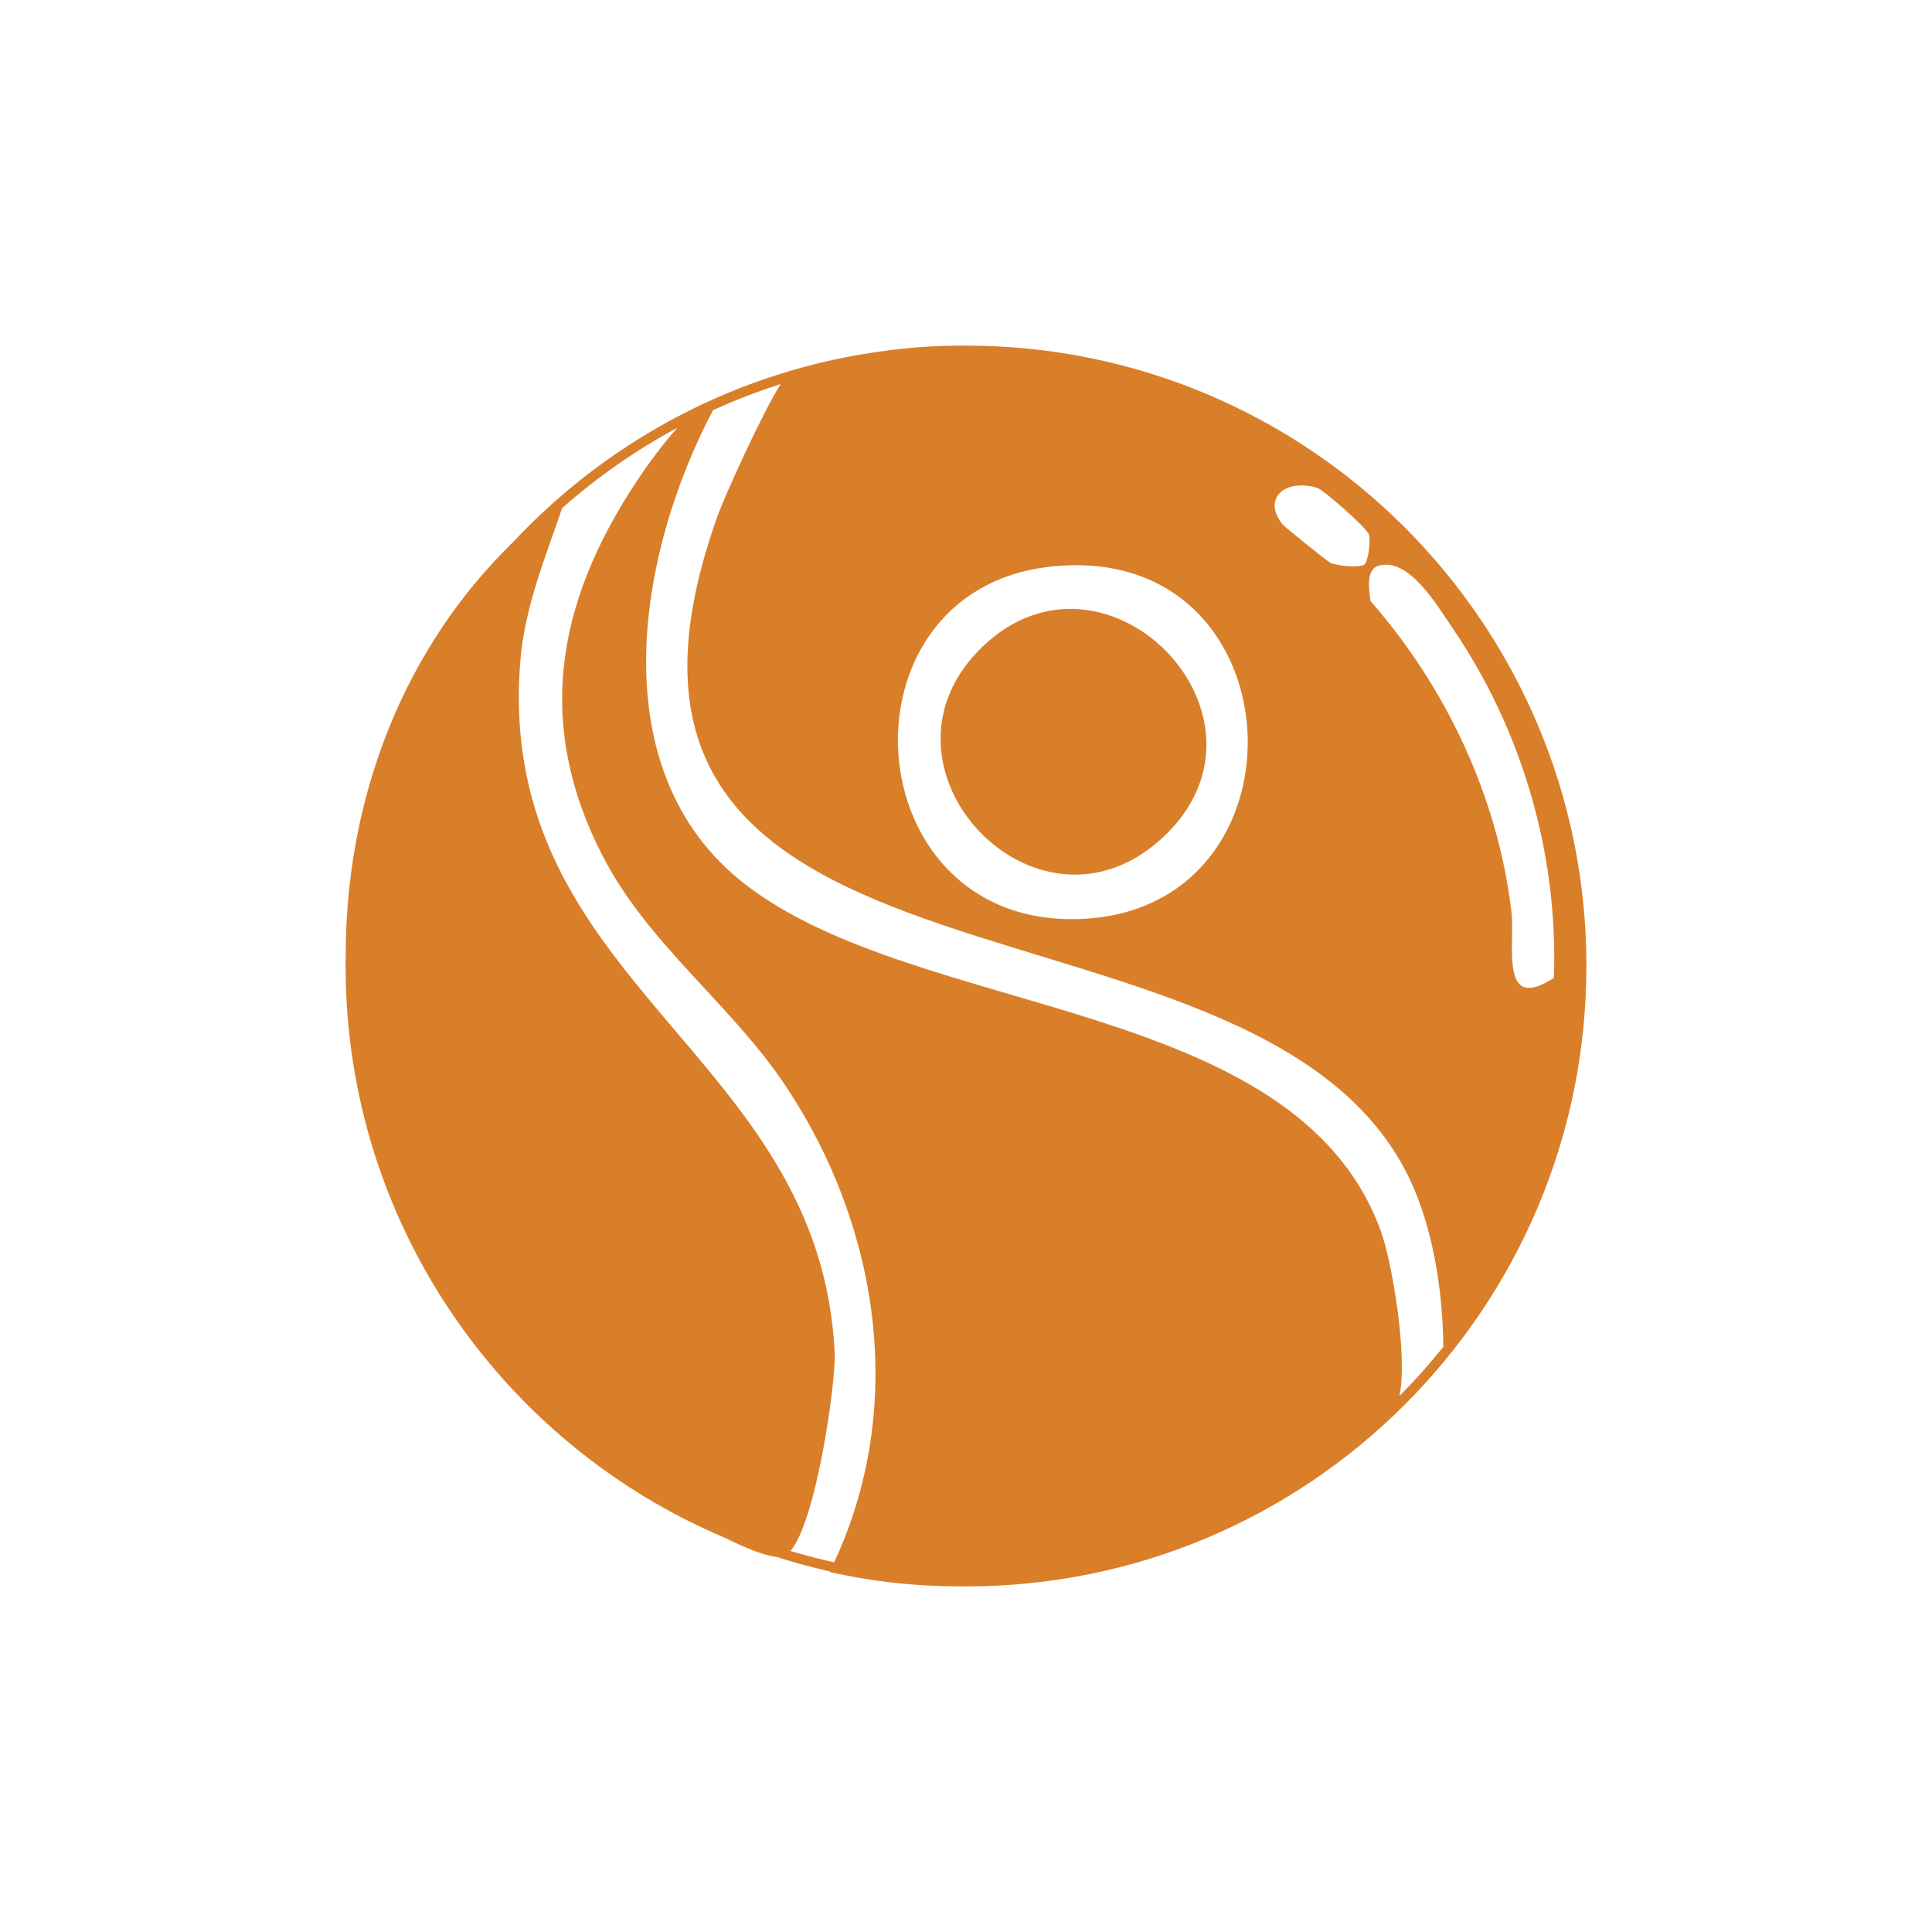 <?xml version="1.0" encoding="UTF-8"?> <svg xmlns="http://www.w3.org/2000/svg" id="Layer_1" data-name="Layer 1" viewBox="0 0 792 792"><defs><style> .cls-1 { fill: #d97f2a; } </style></defs><path class="cls-1" d="M396,141.67c-.27,0-.54,0-.81.01-9.89-.04-19.81.54-29.71,1.78-.55.07-1.17.15-1.87.25-60.14,7.65-113.72,36.31-153.16,78.38-5.61,5.48-10.89,11.18-15.8,17.11-23.81,28.75-39.37,62.49-47.13,98.04-3.99,18.27-5.88,37.01-5.81,55.8-.01.99-.04,1.97-.04,2.96,0,105.43,64.16,195.88,155.56,234.44,8.89,4.38,16.5,7.4,21.07,7.79,7.16,2.3,14.46,4.28,21.88,5.95-.04.08-.07.16-.11.23,17.91,4.05,36.09,5.96,54.2,5.91.58,0,1.15.02,1.73.02,140.46,0,254.33-113.87,254.33-254.33s-113.87-254.33-254.33-254.33ZM342.16,554.76c-5.61-123.56-139.47-150.78-128.87-283.7,1.75-21.98,10.17-42.26,17.18-62.8,14.5-12.81,30.31-23.83,47.28-32.93-6.16,6.82-11.96,14.91-13.79,17.57-34.63,50.21-45.87,101.1-17.23,157.39,18.72,36.79,53.1,61.3,75.69,95.4,38.17,57.61,49.18,131.18,19.53,194.76-6.02-1.33-11.99-2.88-17.9-4.65,10.67-12.49,18.65-69.39,18.12-81.04ZM573.66,572.31c3.53-16.06-2.9-54.91-7.78-68.14-35.24-95.57-189.54-86.45-260.69-141.89-59.23-46.15-43.98-135.26-12.89-194.15,2.08-.95,4.17-1.87,6.28-2.77,7.05-2.98,14.22-5.61,21.46-7.92-7.82,12.3-23.06,46.21-25.76,53.71-77.58,215.82,228.87,140.28,285.69,276.91,8.15,19.59,11.46,42.78,11.71,64.04-5.62,7.02-11.62,13.77-18.02,20.21ZM619.62,373.93c-5.59-47.13-26.66-91.97-57.72-127.46-.74-4.22-2.03-12.78,2.89-14.43,12.46-4.19,24.25,16.04,30.55,25.27,28.63,41.91,43.53,92.92,41.64,143.56-22.53,14.7-15.79-13.77-17.35-26.94ZM559.18,231.48c-2.15,1.34-10.97.52-13.77-.74-1.14-.51-18.74-14.68-19.53-15.65-8.71-10.72.84-19.03,14.08-15.11,2.47.73,20.43,16.42,21.2,19.16.77,2.72-.24,11.25-1.98,12.34ZM441.6,376.77c-91.56,2.28-100.1-134.26-11.4-144.43,102.88-11.79,109.72,141.98,11.4,144.43Z"></path><path class="cls-1" d="M476.73,343.28c52.49-48.92-22.72-126.6-73.55-78.58-51.55,48.7,21.48,127.1,73.55,78.58Z"></path></svg> 
